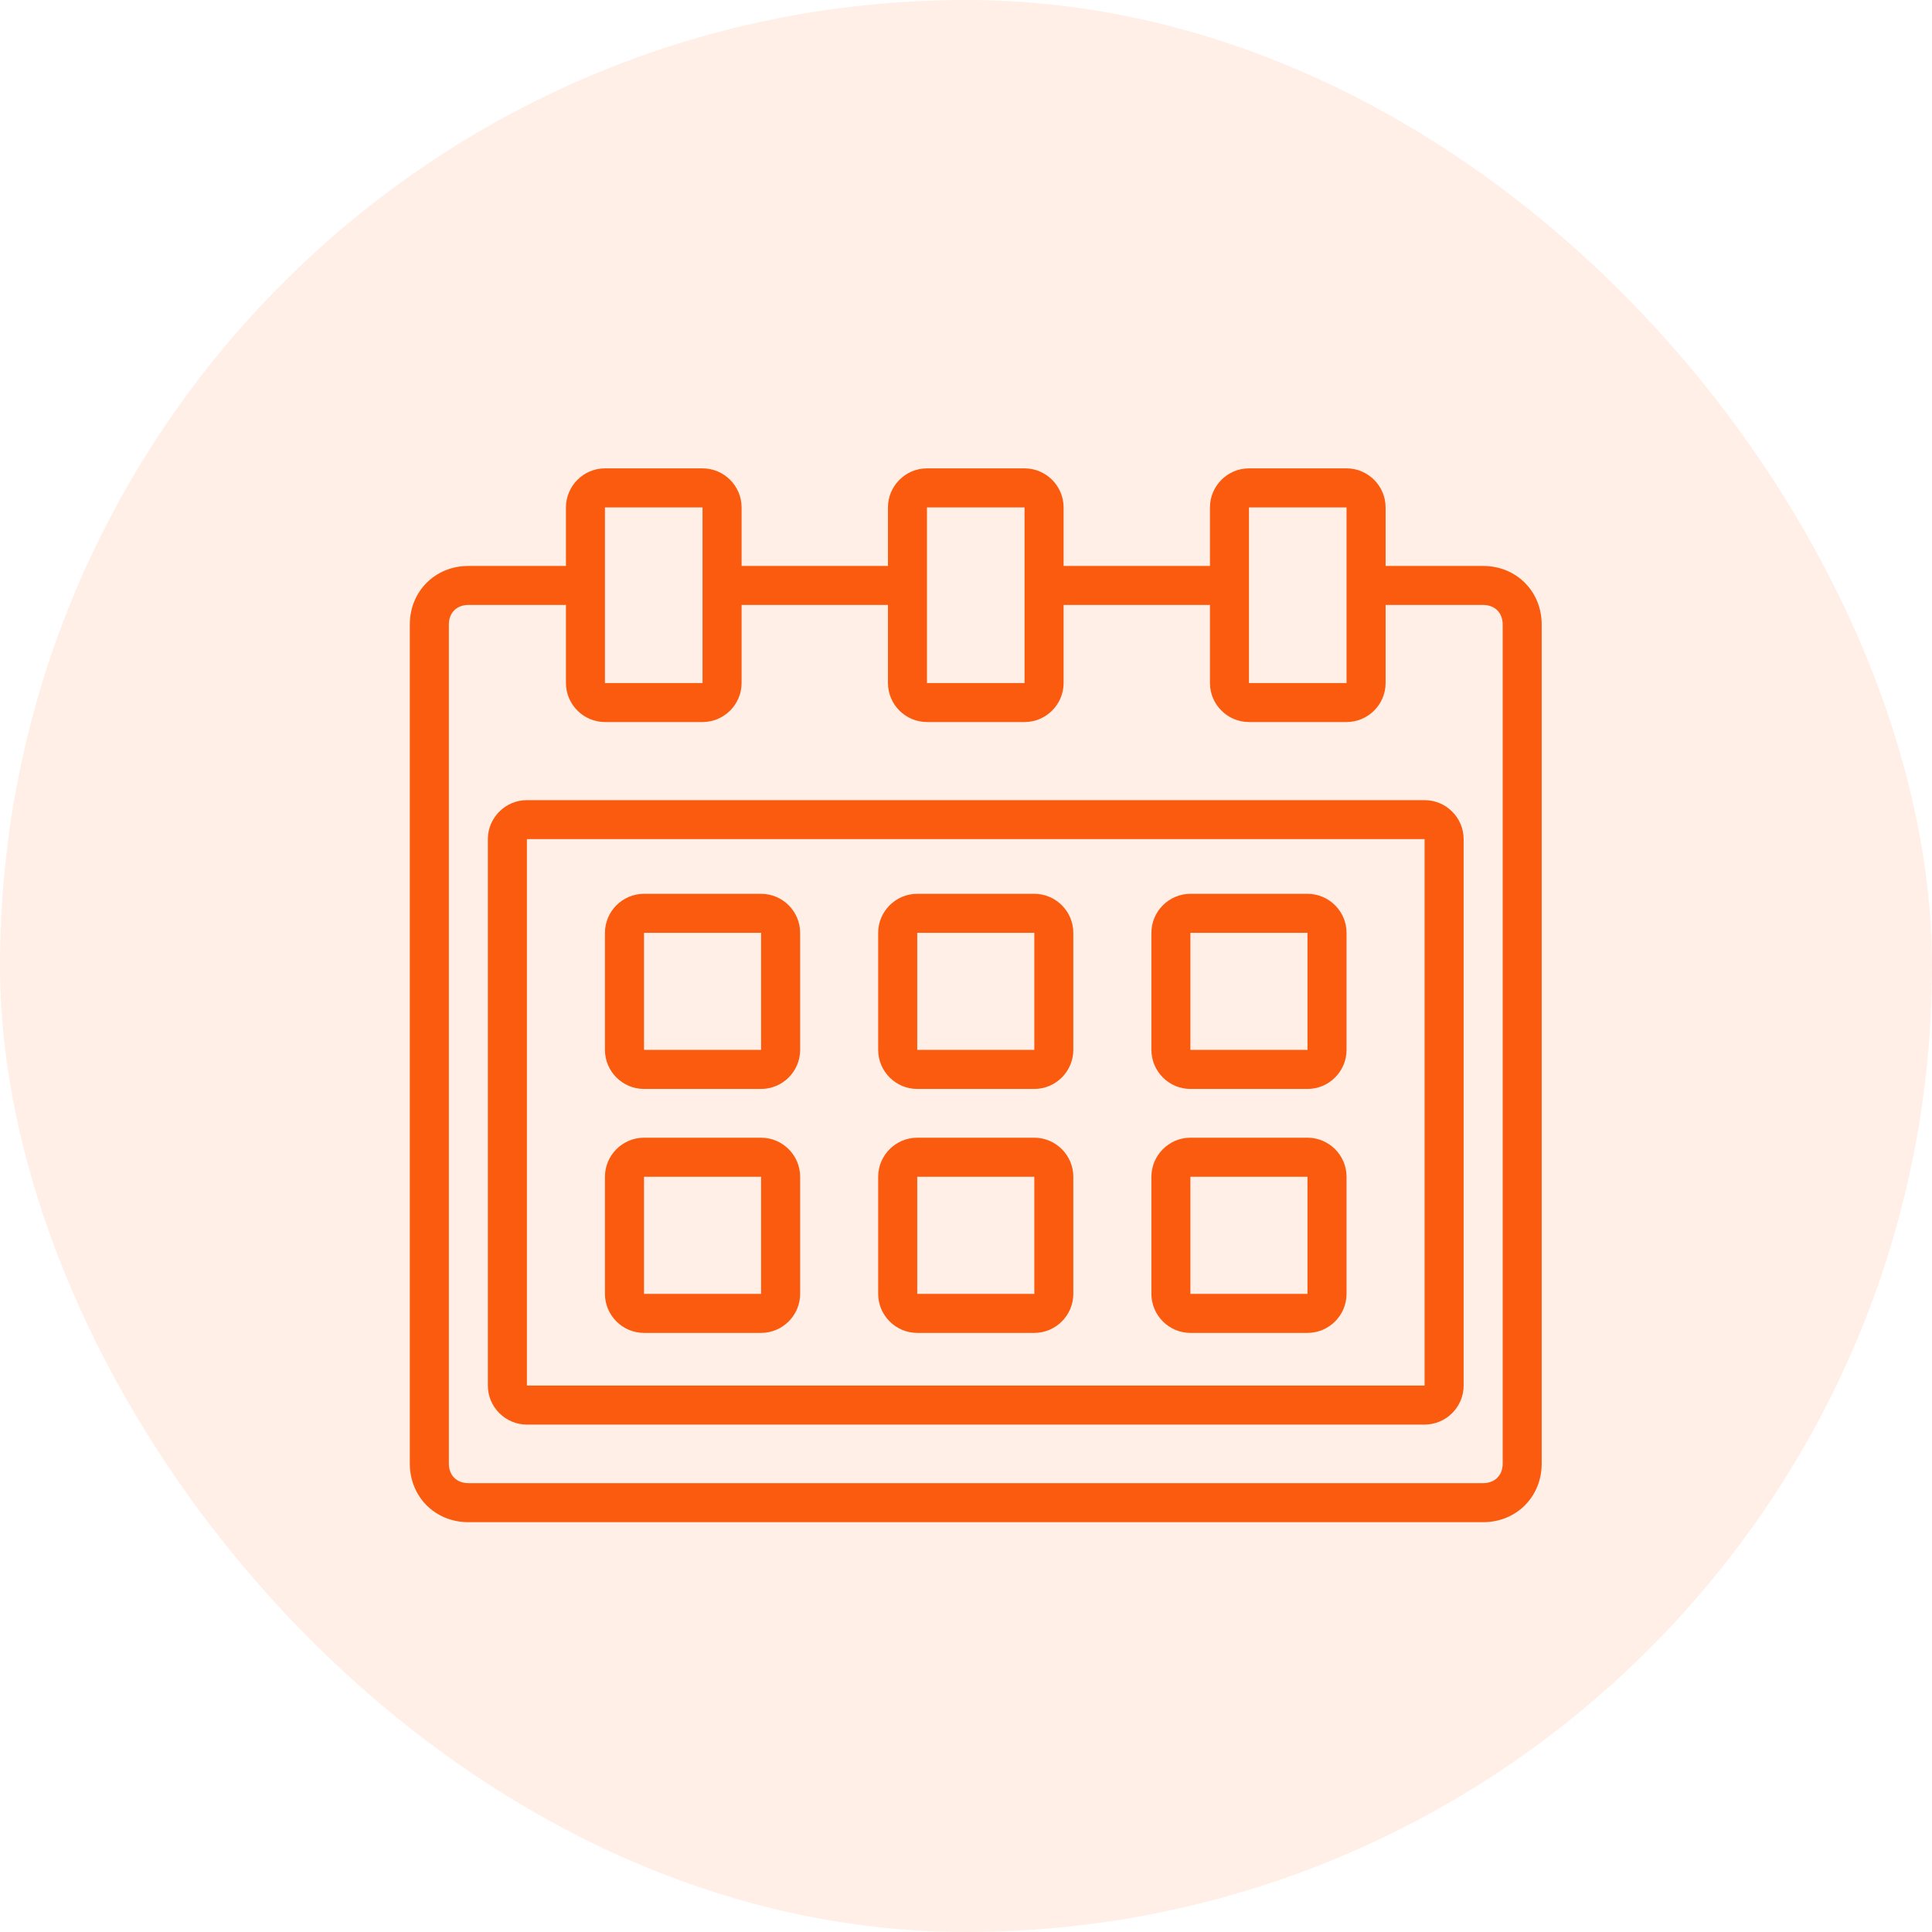 <svg xmlns="http://www.w3.org/2000/svg" width="33" height="33" viewBox="0 0 33 33" fill="none"><rect width="33" height="33" rx="16.5" fill="#FA5B0F" fill-opacity="0.1"></rect><path d="M25.333 9.667H23.667V8.667C23.667 8.3 23.367 8 23 8H21.333C20.967 8 20.667 8.3 20.667 8.667V9.667H18.167V8.667C18.167 8.3 17.867 8 17.5 8H15.833C15.467 8 15.167 8.3 15.167 8.667V9.667H12.667V8.667C12.667 8.3 12.367 8 12 8H10.333C9.967 8 9.667 8.3 9.667 8.667V9.667H8C7.433 9.667 7 10.1 7 10.667V25C7 25.567 7.433 26 8 26H25.333C25.9 26 26.333 25.567 26.333 25V10.667C26.333 10.1 25.9 9.667 25.333 9.667ZM21.333 8.667H23V11.667H21.333V8.667ZM15.833 8.667H17.5V11.667H15.833V8.667ZM10.333 8.667H12V10V11.667H10.333V8.667ZM25.667 25C25.667 25.2 25.533 25.333 25.333 25.333H8C7.8 25.333 7.667 25.2 7.667 25V10.667C7.667 10.467 7.8 10.333 8 10.333H9.667V11.667C9.667 12.033 9.967 12.333 10.333 12.333H12C12.367 12.333 12.667 12.033 12.667 11.667V10.333H15.167V11.667C15.167 12.033 15.467 12.333 15.833 12.333H17.5C17.867 12.333 18.167 12.033 18.167 11.667V10.333H20.667V11.667C20.667 12.033 20.967 12.333 21.333 12.333H23C23.367 12.333 23.667 12.033 23.667 11.667V10.333H25.333C25.533 10.333 25.667 10.467 25.667 10.667V25Z" fill="#FA5B0F"></path><path d="M24.333 13.667H9C8.633 13.667 8.333 13.967 8.333 14.333V23.667C8.333 24.033 8.633 24.333 9 24.333H24.333C24.7 24.333 25 24.033 25 23.667V14.333C25 13.967 24.7 13.667 24.333 13.667ZM24.333 23.667H9V14.333H24.333V23.667Z" fill="#FA5B0F"></path><path d="M11 18.6H13C13.367 18.6 13.667 18.3 13.667 17.933V15.933C13.667 15.567 13.367 15.267 13 15.267H11C10.633 15.267 10.333 15.567 10.333 15.933V17.933C10.333 18.3 10.633 18.6 11 18.6ZM11 15.933H13V17.933H11V15.933Z" fill="#FA5B0F"></path><path d="M15.667 18.6H17.667C18.033 18.6 18.333 18.3 18.333 17.933V15.933C18.333 15.567 18.033 15.267 17.667 15.267H15.667C15.3 15.267 15 15.567 15 15.933V17.933C15 18.3 15.3 18.6 15.667 18.6ZM15.667 15.933H17.667V17.933H15.667V15.933Z" fill="#FA5B0F"></path><path d="M20.333 18.6H22.333C22.7 18.6 23 18.3 23 17.933V15.933C23 15.567 22.7 15.267 22.333 15.267H20.333C19.967 15.267 19.667 15.567 19.667 15.933V17.933C19.667 18.3 19.967 18.6 20.333 18.6ZM20.333 15.933H22.333V17.933H20.333V15.933Z" fill="#FA5B0F"></path><path d="M11 22.767H13C13.367 22.767 13.667 22.467 13.667 22.1V20.1C13.667 19.733 13.367 19.433 13 19.433H11C10.633 19.433 10.333 19.733 10.333 20.1V22.1C10.333 22.467 10.633 22.767 11 22.767ZM11 20.1H13V22.1H11V20.1Z" fill="#FA5B0F"></path><path d="M15.667 22.767H17.667C18.033 22.767 18.333 22.467 18.333 22.1V20.1C18.333 19.733 18.033 19.433 17.667 19.433H15.667C15.3 19.433 15 19.733 15 20.1V22.1C15 22.467 15.3 22.767 15.667 22.767ZM15.667 20.1H17.667V22.1H15.667V20.1Z" fill="#FA5B0F"></path><path d="M20.333 22.767H22.333C22.7 22.767 23 22.467 23 22.1V20.1C23 19.733 22.7 19.433 22.333 19.433H20.333C19.967 19.433 19.667 19.733 19.667 20.1V22.1C19.667 22.467 19.967 22.767 20.333 22.767ZM20.333 20.1H22.333V22.1H20.333V20.1Z" fill="#FA5B0F"></path></svg>